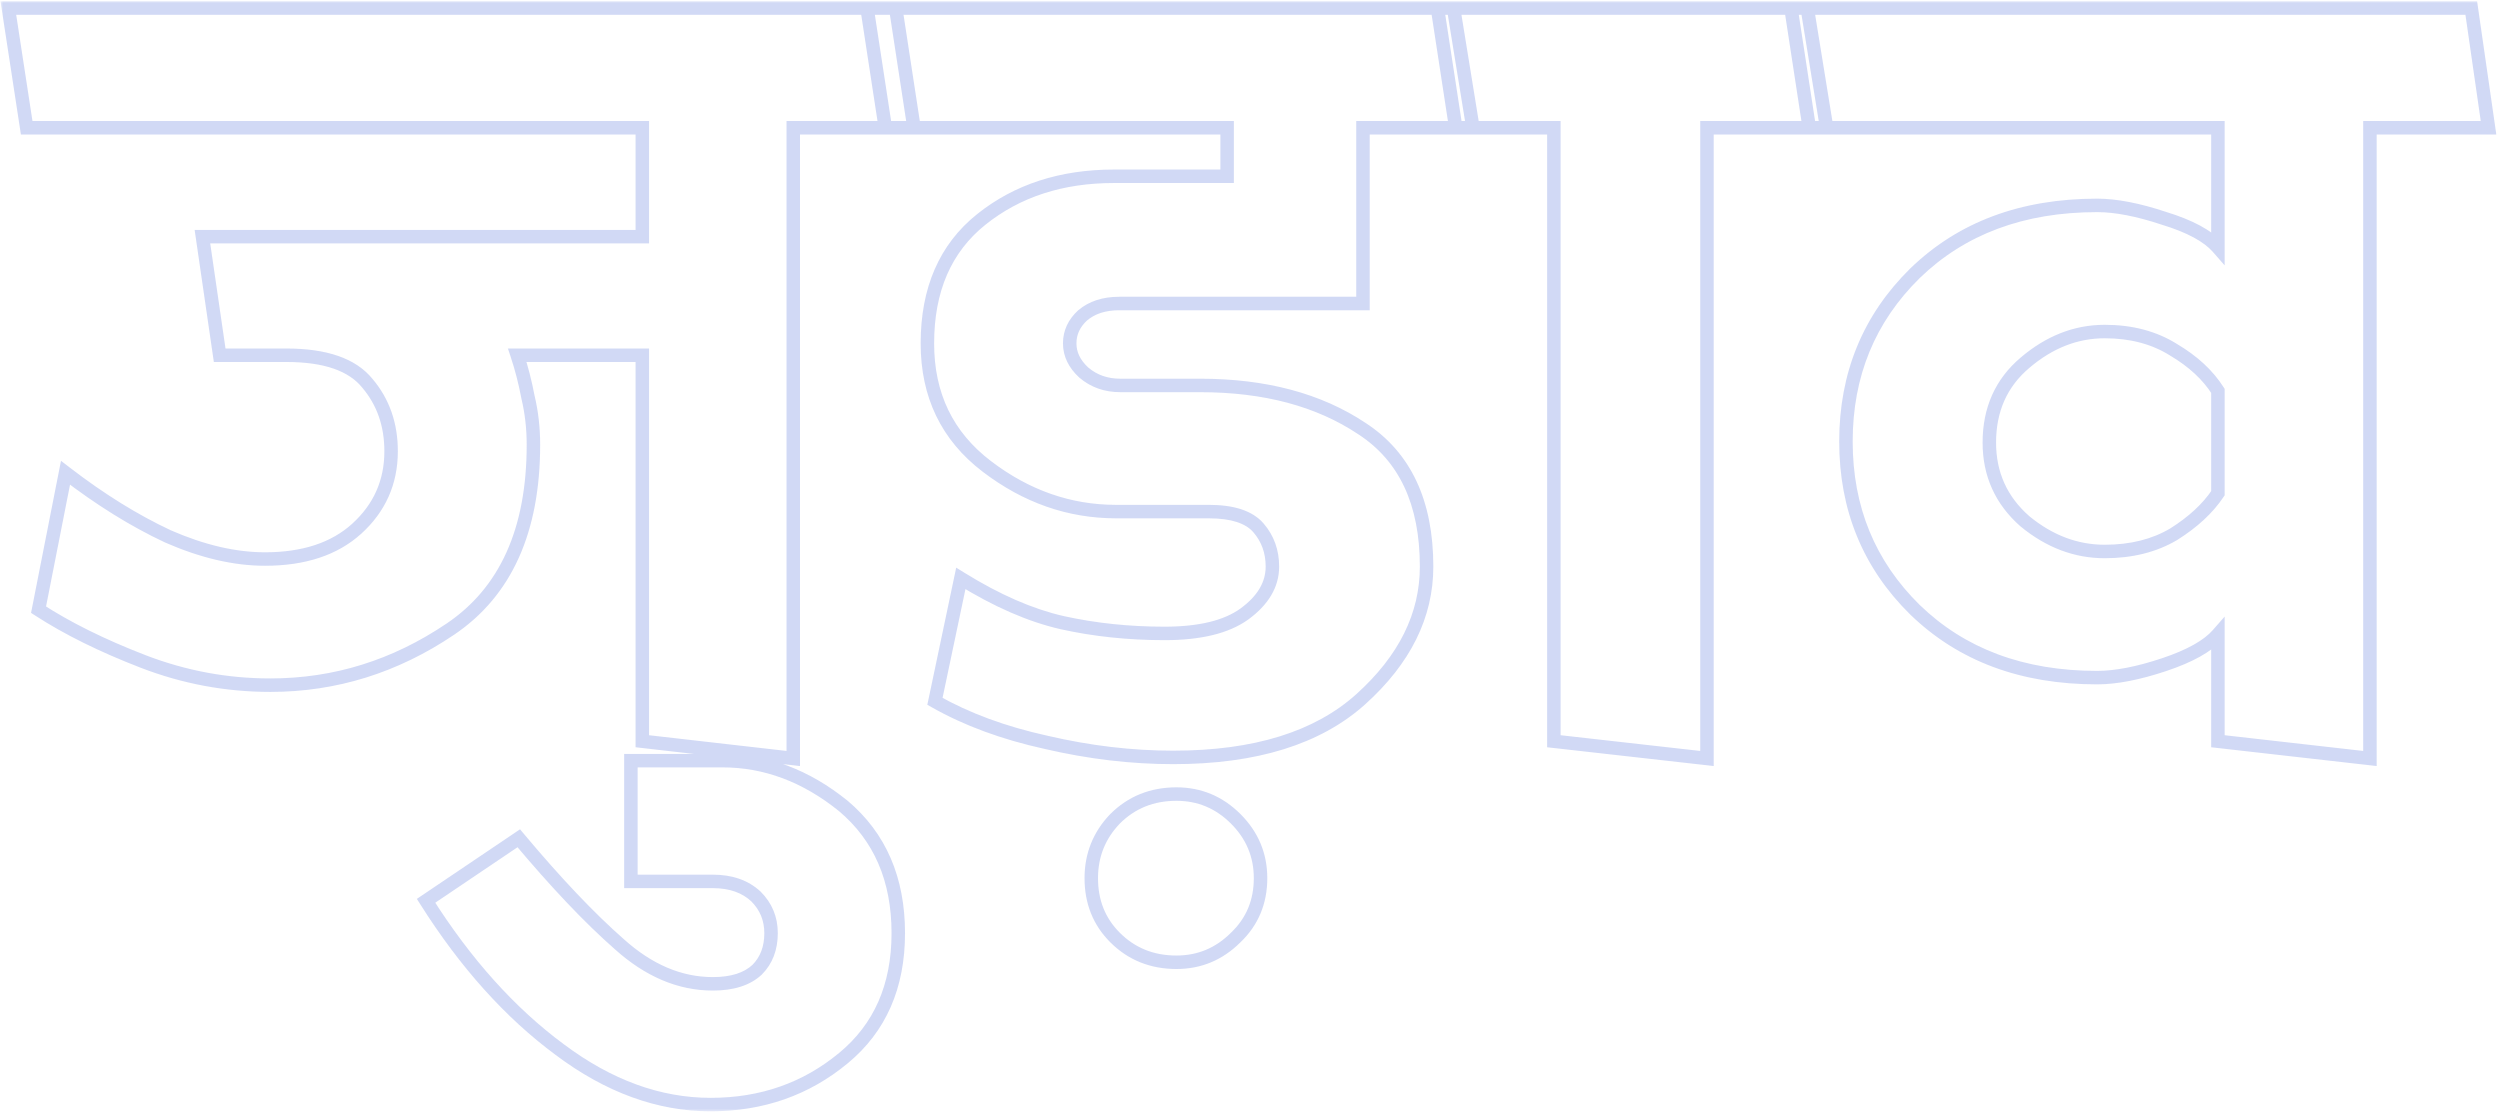 <svg width="371" height="165" viewBox="0 0 371 165" fill="none" xmlns="http://www.w3.org/2000/svg">
<mask id="path-1-outside-1_300_212" maskUnits="userSpaceOnUse" x="0" y="0" width="371" height="165" fill="black">
<rect fill="white" width="371" height="165"/>
<path d="M95.32 110L95.32 52.72H76.76C77.4 54.64 77.933 56.72 78.36 58.96C78.893 61.2 79.16 63.547 79.16 66C79.16 78.693 75.053 87.813 66.84 93.36C58.627 98.907 49.72 101.68 40.12 101.68C33.613 101.68 27.32 100.507 21.24 98.16C15.16 95.813 9.987 93.253 5.72 90.48L9.72 70.16C14.84 74.107 19.907 77.253 24.92 79.6C30.04 81.84 34.84 82.96 39.32 82.96C45.08 82.96 49.613 81.467 52.92 78.48C56.333 75.387 58.04 71.547 58.04 66.96C58.04 63.013 56.867 59.653 54.52 56.88C52.28 54.107 48.28 52.72 42.52 52.72H32.6L30.04 35.12L95.32 35.12V18.96L3.96 18.96L1.24 1.2L132.92 1.2L135.64 18.96L117.72 18.96L117.72 112.56L95.32 110ZM76.985 124.4C82.532 131.013 87.492 136.24 91.865 140.08C96.238 144.027 100.878 146 105.785 146C108.665 146 110.852 145.307 112.345 143.92C113.732 142.533 114.425 140.72 114.425 138.48C114.425 136.347 113.678 134.533 112.185 133.04C110.585 131.547 108.452 130.8 105.785 130.8H93.625V112.88H107.225C113.625 112.88 119.598 115.12 125.145 119.6C130.585 124.187 133.305 130.48 133.305 138.48C133.305 146.373 130.585 152.56 125.145 157.04C119.598 161.627 113.038 163.92 105.465 163.92C97.785 163.92 90.318 161.2 83.065 155.76C75.705 150.32 69.092 142.96 63.225 133.68L76.985 124.4ZM218.585 18.96H202.265L202.265 45.04H166.105C163.865 45.04 162.052 45.627 160.665 46.8C159.385 47.973 158.745 49.36 158.745 50.96C158.745 52.56 159.438 54 160.825 55.28C162.318 56.56 164.132 57.2 166.265 57.2H178.105C187.705 57.2 195.705 59.333 202.105 63.6C208.505 67.76 211.705 74.587 211.705 84.08C211.705 91.333 208.452 97.893 201.945 103.76C195.545 109.52 186.265 112.4 174.105 112.4C167.918 112.4 161.625 111.653 155.225 110.16C148.932 108.773 143.438 106.747 138.745 104.08L142.585 85.84C147.918 89.147 152.932 91.333 157.625 92.4C162.425 93.467 167.492 94 172.825 94C178.052 94 181.998 93.04 184.665 91.12C187.438 89.093 188.825 86.747 188.825 84.08C188.825 81.84 188.132 79.92 186.745 78.32C185.358 76.72 182.905 75.92 179.385 75.92H165.625C158.692 75.92 152.292 73.68 146.425 69.2C140.558 64.72 137.625 58.64 137.625 50.96C137.625 42.96 140.292 36.827 145.625 32.56C150.958 28.293 157.518 26.16 165.305 26.16H182.105V18.96L131.385 18.96L128.665 1.2L215.705 1.2L218.585 18.96ZM174.585 142.8C170.958 142.8 167.918 141.573 165.465 139.12C163.118 136.773 161.945 133.84 161.945 130.32C161.945 126.907 163.118 123.973 165.465 121.52C167.918 119.067 170.958 117.84 174.585 117.84C177.998 117.84 180.932 119.067 183.385 121.52C185.838 123.973 187.065 126.907 187.065 130.32C187.065 133.84 185.838 136.773 183.385 139.12C180.932 141.573 177.998 142.8 174.585 142.8ZM230.595 110L230.595 18.96L216.035 18.96L213.315 1.2L268.195 1.2L271.075 18.96H253.315L253.315 112.56L230.595 110ZM311.218 100.56C300.124 100.56 291.111 97.2 284.178 90.48C277.351 83.76 273.938 75.44 273.938 65.52C273.938 55.6 277.351 47.28 284.178 40.56C291.111 33.84 300.124 30.48 311.218 30.48C313.991 30.48 317.298 31.12 321.138 32.4C324.978 33.573 327.644 35.013 329.138 36.72V18.96L268.498 18.96L265.778 1.2L366.738 1.2L369.298 18.96H351.698V112.56L329.138 110V94.16C327.644 95.867 324.978 97.36 321.138 98.64C317.298 99.92 313.991 100.56 311.218 100.56ZM295.218 65.68C295.218 70.373 296.978 74.267 300.498 77.36C304.124 80.347 308.071 81.84 312.338 81.84C316.284 81.84 319.698 80.987 322.578 79.28C325.458 77.467 327.644 75.44 329.138 73.2V58C327.644 55.653 325.458 53.627 322.578 51.92C319.698 50.107 316.284 49.2 312.338 49.2C308.071 49.2 304.124 50.747 300.498 53.84C296.978 56.827 295.218 60.773 295.218 65.68Z"/>
</mask>
<path d="M95.32 110H94.32V110.892L95.207 110.994L95.32 110ZM95.32 52.72H96.32V51.72H95.32V52.72ZM76.76 52.72V51.72H75.373L75.811 53.036L76.76 52.72ZM78.36 58.96L77.378 59.147L77.382 59.169L77.387 59.192L78.36 58.96ZM66.84 93.36L66.28 92.531L66.84 93.36ZM21.24 98.16L21.6 97.227L21.24 98.16ZM5.72 90.48L4.739 90.287L4.608 90.95L5.175 91.318L5.72 90.48ZM9.72 70.16L10.331 69.368L9.051 68.382L8.739 69.967L9.72 70.16ZM24.92 79.6L24.496 80.506L24.508 80.511L24.519 80.516L24.92 79.6ZM52.92 78.48L53.59 79.222L53.592 79.221L52.92 78.48ZM54.52 56.88L53.742 57.508L53.749 57.517L53.757 57.526L54.52 56.88ZM32.6 52.72L31.61 52.864L31.735 53.72H32.6V52.72ZM30.04 35.12V34.12H28.884L29.05 35.264L30.04 35.12ZM95.32 35.12V36.12H96.32V35.12H95.32ZM95.32 18.96H96.32V17.96H95.32V18.96ZM3.96 18.96L2.972 19.111L3.101 19.96H3.96V18.96ZM1.24 1.2L1.24 0.2H0.075L0.252 1.351L1.24 1.2ZM132.92 1.2L133.908 1.049L133.779 0.2H132.92V1.2ZM135.64 18.96V19.96H136.805L136.628 18.809L135.64 18.96ZM117.72 18.96V17.96H116.72V18.96H117.72ZM117.72 112.56L117.606 113.554L118.72 113.681V112.56H117.72ZM96.32 110L96.32 52.72H94.32L94.32 110H96.32ZM95.32 51.72H76.76V53.72H95.32V51.72ZM75.811 53.036C76.436 54.909 76.958 56.946 77.378 59.147L79.342 58.773C78.908 56.495 78.364 54.371 77.709 52.404L75.811 53.036ZM77.387 59.192C77.901 61.351 78.16 63.62 78.16 66H80.16C80.16 63.474 79.885 61.049 79.333 58.728L77.387 59.192ZM78.16 66C78.16 78.466 74.142 87.222 66.28 92.531L67.4 94.189C75.965 88.404 80.16 78.921 80.16 66H78.16ZM66.28 92.531C58.227 97.97 49.514 100.68 40.12 100.68V102.68C49.926 102.68 59.027 99.843 67.4 94.189L66.28 92.531ZM40.12 100.68C33.737 100.68 27.565 99.529 21.6 97.227L20.88 99.093C27.075 101.484 33.49 102.68 40.12 102.68V100.68ZM21.6 97.227C15.568 94.899 10.46 92.368 6.265 89.642L5.175 91.318C9.513 94.138 14.752 96.728 20.88 99.093L21.6 97.227ZM6.701 90.673L10.701 70.353L8.739 69.967L4.739 90.287L6.701 90.673ZM9.109 70.952C14.278 74.936 19.407 78.123 24.496 80.506L25.344 78.694C20.407 76.383 15.402 73.277 10.331 69.368L9.109 70.952ZM24.519 80.516C29.735 82.798 34.672 83.96 39.32 83.96V81.96C35.008 81.96 30.345 80.882 25.321 78.684L24.519 80.516ZM39.32 83.96C45.253 83.96 50.051 82.419 53.59 79.222L52.25 77.738C49.175 80.515 44.907 81.96 39.32 81.96V83.96ZM53.592 79.221C57.213 75.939 59.04 71.83 59.04 66.96H57.04C57.04 71.263 55.454 74.834 52.248 77.739L53.592 79.221ZM59.04 66.96C59.04 62.799 57.797 59.204 55.283 56.234L53.757 57.526C55.937 60.103 57.04 63.228 57.04 66.96H59.04ZM55.298 56.252C52.776 53.13 48.398 51.72 42.52 51.72V53.72C48.162 53.72 51.783 55.084 53.742 57.508L55.298 56.252ZM42.52 51.72H32.6V53.72H42.52V51.72ZM33.59 52.576L31.03 34.976L29.05 35.264L31.61 52.864L33.59 52.576ZM30.04 36.12L95.32 36.12V34.12L30.04 34.12V36.12ZM96.32 35.12V18.96H94.32V35.12H96.32ZM95.32 17.96L3.96 17.96L3.96 19.96L95.32 19.96V17.96ZM4.948 18.809L2.228 1.049L0.252 1.351L2.972 19.111L4.948 18.809ZM1.24 2.2L132.92 2.2V0.2L1.24 0.2L1.24 2.2ZM131.932 1.351L134.652 19.111L136.628 18.809L133.908 1.049L131.932 1.351ZM135.64 17.96L117.72 17.96V19.96L135.64 19.96V17.96ZM116.72 18.96L116.72 112.56H118.72L118.72 18.96H116.72ZM117.834 111.566L95.433 109.006L95.207 110.994L117.606 113.554L117.834 111.566ZM76.985 124.4L77.751 123.757L77.172 123.067L76.426 123.571L76.985 124.4ZM91.865 140.08L92.535 139.338L92.525 139.329L91.865 140.08ZM112.345 143.92L113.025 144.653L113.039 144.64L113.052 144.627L112.345 143.92ZM112.185 133.04L112.892 132.333L112.88 132.321L112.867 132.309L112.185 133.04ZM93.625 130.8H92.625V131.8H93.625V130.8ZM93.625 112.88V111.88H92.625V112.88H93.625ZM125.145 119.6L125.79 118.835L125.782 118.829L125.773 118.822L125.145 119.6ZM125.145 157.04L124.509 156.268L124.508 156.269L125.145 157.04ZM83.065 155.76L83.665 154.96L83.659 154.956L83.065 155.76ZM63.225 133.68L62.666 132.851L61.861 133.394L62.38 134.214L63.225 133.68ZM76.219 125.043C81.784 131.678 86.78 136.946 91.205 140.831L92.525 139.329C88.203 135.534 83.279 130.348 77.751 123.757L76.219 125.043ZM91.195 140.822C95.713 144.9 100.583 147 105.785 147V145C101.174 145 96.763 143.154 92.535 139.338L91.195 140.822ZM105.785 147C108.813 147 111.283 146.271 113.025 144.653L111.665 143.187C110.421 144.342 108.517 145 105.785 145V147ZM113.052 144.627C114.653 143.026 115.425 140.944 115.425 138.48H113.425C113.425 140.496 112.81 142.041 111.638 143.213L113.052 144.627ZM115.425 138.48C115.425 136.084 114.575 134.016 112.892 132.333L111.478 133.747C112.782 135.051 113.425 136.609 113.425 138.48H115.425ZM112.867 132.309C111.044 130.607 108.647 129.8 105.785 129.8V131.8C108.257 131.8 110.126 132.487 111.503 133.771L112.867 132.309ZM105.785 129.8H93.625V131.8H105.785V129.8ZM94.625 130.8V112.88H92.625V130.8H94.625ZM93.625 113.88H107.225V111.88H93.625V113.88ZM107.225 113.88C113.37 113.88 119.126 116.024 124.517 120.378L125.773 118.822C120.07 114.216 113.88 111.88 107.225 111.88V113.88ZM124.5 120.365C129.685 124.736 132.305 130.734 132.305 138.48H134.305C134.305 130.226 131.485 123.637 125.79 118.835L124.5 120.365ZM132.305 138.48C132.305 146.115 129.689 152.002 124.509 156.268L125.781 157.812C131.481 153.118 134.305 146.632 134.305 138.48H132.305ZM124.508 156.269C119.15 160.7 112.819 162.92 105.465 162.92V164.92C113.258 164.92 120.046 162.554 125.782 157.811L124.508 156.269ZM105.465 162.92C98.038 162.92 90.778 160.294 83.665 154.96L82.465 156.56C89.859 162.106 97.531 164.92 105.465 164.92V162.92ZM83.659 154.956C76.417 149.603 69.884 142.341 64.07 133.146L62.38 134.214C68.3 143.579 74.993 151.037 82.471 156.564L83.659 154.956ZM63.784 134.509L77.544 125.229L76.426 123.571L62.666 132.851L63.784 134.509ZM218.585 18.96V19.96H219.76L219.572 18.8L218.585 18.96ZM202.265 18.96V17.96H201.265V18.96H202.265ZM202.265 45.04V46.04H203.265V45.04H202.265ZM160.665 46.8L160.019 46.037L160.004 46.049L159.989 46.063L160.665 46.8ZM160.825 55.28L160.147 56.015L160.16 56.027L160.174 56.039L160.825 55.28ZM202.105 63.6L201.55 64.432L201.56 64.438L202.105 63.6ZM201.945 103.76L202.614 104.503L202.615 104.503L201.945 103.76ZM155.225 110.16L155.452 109.186L155.44 109.183L155.225 110.16ZM138.745 104.08L137.766 103.874L137.616 104.589L138.251 104.949L138.745 104.08ZM142.585 85.84L143.112 84.99L141.9 84.239L141.606 85.634L142.585 85.84ZM157.625 92.4L157.403 93.375L157.408 93.376L157.625 92.4ZM184.665 91.12L185.249 91.931L185.255 91.927L184.665 91.12ZM186.745 78.32L187.501 77.665L186.745 78.32ZM146.425 69.2L147.032 68.405L146.425 69.2ZM145.625 32.56L146.25 33.341L145.625 32.56ZM182.105 26.16V27.16H183.105V26.16H182.105ZM182.105 18.96H183.105V17.96H182.105V18.96ZM131.385 18.96L130.397 19.111L130.526 19.96H131.385V18.96ZM128.665 1.2V0.2H127.5L127.677 1.351L128.665 1.2ZM215.705 1.2L216.692 1.04L216.556 0.2H215.705V1.2ZM165.465 121.52L164.758 120.813L164.75 120.821L164.742 120.829L165.465 121.52ZM183.385 121.52L184.092 120.813L183.385 121.52ZM183.385 139.12L182.694 138.397L182.686 138.405L182.678 138.413L183.385 139.12ZM218.585 17.96H202.265V19.96H218.585V17.96ZM201.265 18.96L201.265 45.04H203.265L203.265 18.96H201.265ZM202.265 44.04H166.105V46.04H202.265V44.04ZM166.105 44.04C163.686 44.04 161.626 44.677 160.019 46.037L161.311 47.563C162.478 46.576 164.044 46.04 166.105 46.04V44.04ZM159.989 46.063C158.522 47.407 157.745 49.054 157.745 50.96H159.745C159.745 49.666 160.248 48.539 161.341 47.537L159.989 46.063ZM157.745 50.96C157.745 52.889 158.595 54.583 160.147 56.015L161.503 54.545C160.282 53.417 159.745 52.231 159.745 50.96H157.745ZM160.174 56.039C161.865 57.488 163.915 58.2 166.265 58.2V56.2C164.349 56.2 162.772 55.632 161.476 54.521L160.174 56.039ZM166.265 58.2H178.105V56.2H166.265V58.2ZM178.105 58.2C187.557 58.2 195.351 60.299 201.55 64.432L202.66 62.768C196.059 58.367 187.853 56.2 178.105 56.2V58.2ZM201.56 64.438C207.605 68.368 210.705 74.831 210.705 84.08H212.705C212.705 74.342 209.405 67.152 202.65 62.762L201.56 64.438ZM210.705 84.08C210.705 90.992 207.619 97.297 201.275 103.017L202.615 104.503C209.284 98.489 212.705 91.675 212.705 84.08H210.705ZM201.276 103.017C195.123 108.554 186.119 111.4 174.105 111.4V113.4C186.411 113.4 195.967 110.486 202.614 104.503L201.276 103.017ZM174.105 111.4C167.999 111.4 161.782 110.663 155.452 109.186L154.998 111.134C161.468 112.643 167.837 113.4 174.105 113.4V111.4ZM155.44 109.183C149.226 107.814 143.83 105.819 139.239 103.211L138.251 104.949C143.046 107.674 148.637 109.732 155.01 111.137L155.44 109.183ZM139.724 104.286L143.564 86.046L141.606 85.634L137.766 103.874L139.724 104.286ZM142.058 86.69C147.459 90.038 152.575 92.278 157.403 93.375L157.847 91.425C153.288 90.389 148.378 88.255 143.112 84.99L142.058 86.69ZM157.408 93.376C162.285 94.46 167.425 95 172.825 95V93C167.559 93 162.565 92.473 157.842 91.424L157.408 93.376ZM172.825 95C178.147 95 182.339 94.027 185.249 91.931L184.081 90.308C181.658 92.053 177.956 93 172.825 93V95ZM185.255 91.927C188.204 89.772 189.825 87.155 189.825 84.08H187.825C187.825 86.338 186.673 88.414 184.075 90.313L185.255 91.927ZM189.825 84.08C189.825 81.615 189.055 79.458 187.501 77.665L185.989 78.975C187.209 80.382 187.825 82.065 187.825 84.08H189.825ZM187.501 77.665C185.829 75.736 183.009 74.92 179.385 74.92V76.92C182.801 76.92 184.888 77.704 185.989 78.975L187.501 77.665ZM179.385 74.92H165.625V76.92H179.385V74.92ZM165.625 74.92C158.926 74.92 152.736 72.761 147.032 68.405L145.818 69.995C151.847 74.599 158.458 76.92 165.625 76.92V74.92ZM147.032 68.405C141.424 64.123 138.625 58.343 138.625 50.96H136.625C136.625 58.937 139.692 65.317 145.818 69.995L147.032 68.405ZM138.625 50.96C138.625 43.206 141.196 37.384 146.25 33.341L145 31.779C139.388 36.269 136.625 42.715 136.625 50.96H138.625ZM146.25 33.341C151.381 29.236 157.712 27.16 165.305 27.16V25.16C157.325 25.16 150.535 27.351 145 31.779L146.25 33.341ZM165.305 27.16H182.105V25.16H165.305V27.16ZM183.105 26.16V18.96H181.105V26.16H183.105ZM182.105 17.96L131.385 17.96V19.96L182.105 19.96V17.96ZM132.373 18.809L129.653 1.049L127.677 1.351L130.397 19.111L132.373 18.809ZM128.665 2.2L215.705 2.2V0.2L128.665 0.2V2.2ZM214.718 1.36L217.598 19.12L219.572 18.8L216.692 1.04L214.718 1.36ZM174.585 141.8C171.21 141.8 168.429 140.669 166.172 138.413L164.758 139.827C167.408 142.477 170.707 143.8 174.585 143.8V141.8ZM166.172 138.413C164.025 136.266 162.945 133.593 162.945 130.32H160.945C160.945 134.087 162.211 137.281 164.758 139.827L166.172 138.413ZM162.945 130.32C162.945 127.163 164.02 124.477 166.188 122.211L164.742 120.829C162.217 123.469 160.945 126.651 160.945 130.32H162.945ZM166.172 122.227C168.429 119.971 171.21 118.84 174.585 118.84V116.84C170.707 116.84 167.408 118.163 164.758 120.813L166.172 122.227ZM174.585 118.84C177.728 118.84 180.409 119.958 182.678 122.227L184.092 120.813C181.455 118.175 178.268 116.84 174.585 116.84V118.84ZM182.678 122.227C184.947 124.496 186.065 127.177 186.065 130.32H188.065C188.065 126.637 186.73 123.45 184.092 120.813L182.678 122.227ZM186.065 130.32C186.065 133.578 184.942 136.247 182.694 138.397L184.076 139.843C186.735 137.3 188.065 134.102 188.065 130.32H186.065ZM182.678 138.413C180.409 140.682 177.728 141.8 174.585 141.8V143.8C178.268 143.8 181.455 142.465 184.092 139.827L182.678 138.413ZM230.595 110H229.595V110.894L230.483 110.994L230.595 110ZM230.595 18.96H231.595V17.96H230.595V18.96ZM216.035 18.96L215.047 19.111L215.176 19.96H216.035V18.96ZM213.315 1.2V0.2H212.15L212.327 1.351L213.315 1.2ZM268.195 1.2L269.182 1.04L269.046 0.2H268.195V1.2ZM271.075 18.96V19.96H272.25L272.062 18.8L271.075 18.96ZM253.315 18.96V17.96H252.315V18.96H253.315ZM253.315 112.56L253.203 113.554L254.315 113.679V112.56H253.315ZM231.595 110L231.595 18.96H229.595L229.595 110H231.595ZM230.595 17.96L216.035 17.96V19.96L230.595 19.96V17.96ZM217.023 18.809L214.303 1.049L212.327 1.351L215.047 19.111L217.023 18.809ZM213.315 2.2L268.195 2.2V0.2L213.315 0.2V2.2ZM267.208 1.36L270.088 19.12L272.062 18.8L269.182 1.04L267.208 1.36ZM271.075 17.96H253.315V19.96H271.075V17.96ZM252.315 18.96L252.315 112.56H254.315L254.315 18.96H252.315ZM253.427 111.566L230.707 109.006L230.483 110.994L253.203 113.554L253.427 111.566ZM284.178 90.48L283.476 91.193L283.482 91.198L284.178 90.48ZM284.178 40.56L283.482 39.842L283.476 39.847L284.178 40.56ZM321.138 32.4L320.821 33.349L320.833 33.353L320.845 33.356L321.138 32.4ZM329.138 36.72L328.385 37.379L330.138 39.381V36.72H329.138ZM329.138 18.96H330.138V17.96H329.138V18.96ZM268.497 18.96L267.509 19.111L267.639 19.96H268.497V18.96ZM265.777 1.2V0.2H264.613L264.789 1.351L265.777 1.2ZM366.738 1.2L367.727 1.057L367.604 0.2H366.738V1.2ZM369.298 18.96V19.96H370.452L370.287 18.817L369.298 18.96ZM351.698 18.96V17.96H350.698V18.96H351.698ZM351.698 112.56L351.585 113.554L352.698 113.68V112.56H351.698ZM329.138 110H328.138V110.893L329.025 110.994L329.138 110ZM329.138 94.16H330.138V91.499L328.385 93.501L329.138 94.16ZM321.138 98.64L320.821 97.691L321.138 98.64ZM300.497 77.36L299.837 78.111L299.849 78.122L299.862 78.132L300.497 77.36ZM322.578 79.28L323.087 80.14L323.099 80.133L323.11 80.126L322.578 79.28ZM329.138 73.2L329.97 73.755L330.138 73.503V73.2H329.138ZM329.138 58H330.138V57.709L329.981 57.463L329.138 58ZM322.578 51.92L322.045 52.766L322.056 52.773L322.068 52.78L322.578 51.92ZM300.497 53.84L301.145 54.602L301.146 54.601L300.497 53.84ZM311.217 99.56C300.342 99.56 291.592 96.274 284.873 89.762L283.482 91.198C290.629 98.126 299.906 101.56 311.217 101.56V99.56ZM284.879 89.767C278.251 83.243 274.938 75.183 274.938 65.52H272.938C272.938 75.697 276.451 84.277 283.476 91.193L284.879 89.767ZM274.938 65.52C274.938 55.857 278.251 47.797 284.879 41.273L283.476 39.847C276.451 46.763 272.938 55.343 272.938 65.52H274.938ZM284.873 41.278C291.592 34.766 300.342 31.48 311.217 31.48V29.48C299.906 29.48 290.629 32.914 283.482 39.842L284.873 41.278ZM311.217 31.48C313.846 31.48 317.041 32.089 320.821 33.349L321.454 31.451C317.554 30.151 314.135 29.48 311.217 29.48V31.48ZM320.845 33.356C324.626 34.512 327.076 35.883 328.385 37.379L329.89 36.062C328.212 34.144 325.329 32.635 321.43 31.444L320.845 33.356ZM330.138 36.72V18.96H328.138V36.72H330.138ZM329.138 17.96L268.497 17.96V19.96L329.138 19.96V17.96ZM269.486 18.809L266.766 1.049L264.789 1.351L267.509 19.111L269.486 18.809ZM265.777 2.2L366.738 2.2V0.2L265.777 0.2V2.2ZM365.748 1.343L368.308 19.103L370.287 18.817L367.727 1.057L365.748 1.343ZM369.298 17.96H351.698V19.96H369.298V17.96ZM350.698 18.96V112.56H352.698V18.96H350.698ZM351.81 111.566L329.25 109.006L329.025 110.994L351.585 113.554L351.81 111.566ZM330.138 110V94.16H328.138V110H330.138ZM328.385 93.501C327.068 95.006 324.607 96.43 320.821 97.691L321.454 99.589C325.348 98.29 328.22 96.727 329.89 94.819L328.385 93.501ZM320.821 97.691C317.041 98.951 313.846 99.56 311.217 99.56V101.56C314.135 101.56 317.554 100.889 321.454 99.589L320.821 97.691ZM294.217 65.68C294.217 70.66 296.101 74.828 299.837 78.111L301.158 76.609C297.854 73.706 296.217 70.086 296.217 65.68H294.217ZM299.862 78.132C303.648 81.25 307.815 82.84 312.337 82.84V80.84C308.327 80.84 304.6 79.443 301.133 76.588L299.862 78.132ZM312.337 82.84C316.431 82.84 320.027 81.954 323.087 80.14L322.068 78.42C319.368 80.02 316.137 80.84 312.337 80.84V82.84ZM323.11 80.126C326.079 78.257 328.38 76.138 329.97 73.755L328.305 72.645C326.908 74.742 324.836 76.676 322.045 78.434L323.11 80.126ZM330.138 73.2V58H328.138V73.2H330.138ZM329.981 57.463C328.388 54.96 326.075 52.83 323.087 51.06L322.068 52.78C324.84 54.423 326.9 56.347 328.294 58.537L329.981 57.463ZM323.11 51.074C320.047 49.145 316.442 48.2 312.337 48.2V50.2C316.126 50.2 319.348 51.069 322.045 52.766L323.11 51.074ZM312.337 48.2C307.805 48.2 303.634 49.851 299.849 53.079L301.146 54.601C304.615 51.642 308.337 50.2 312.337 50.2V48.2ZM299.851 53.078C296.091 56.267 294.217 60.501 294.217 65.68H296.217C296.217 61.046 297.864 57.386 301.145 54.602L299.851 53.078Z" fill="#1941CF" fill-opacity="0.2" mask="url(#path-1-outside-1_300_212)"/>
</svg>
